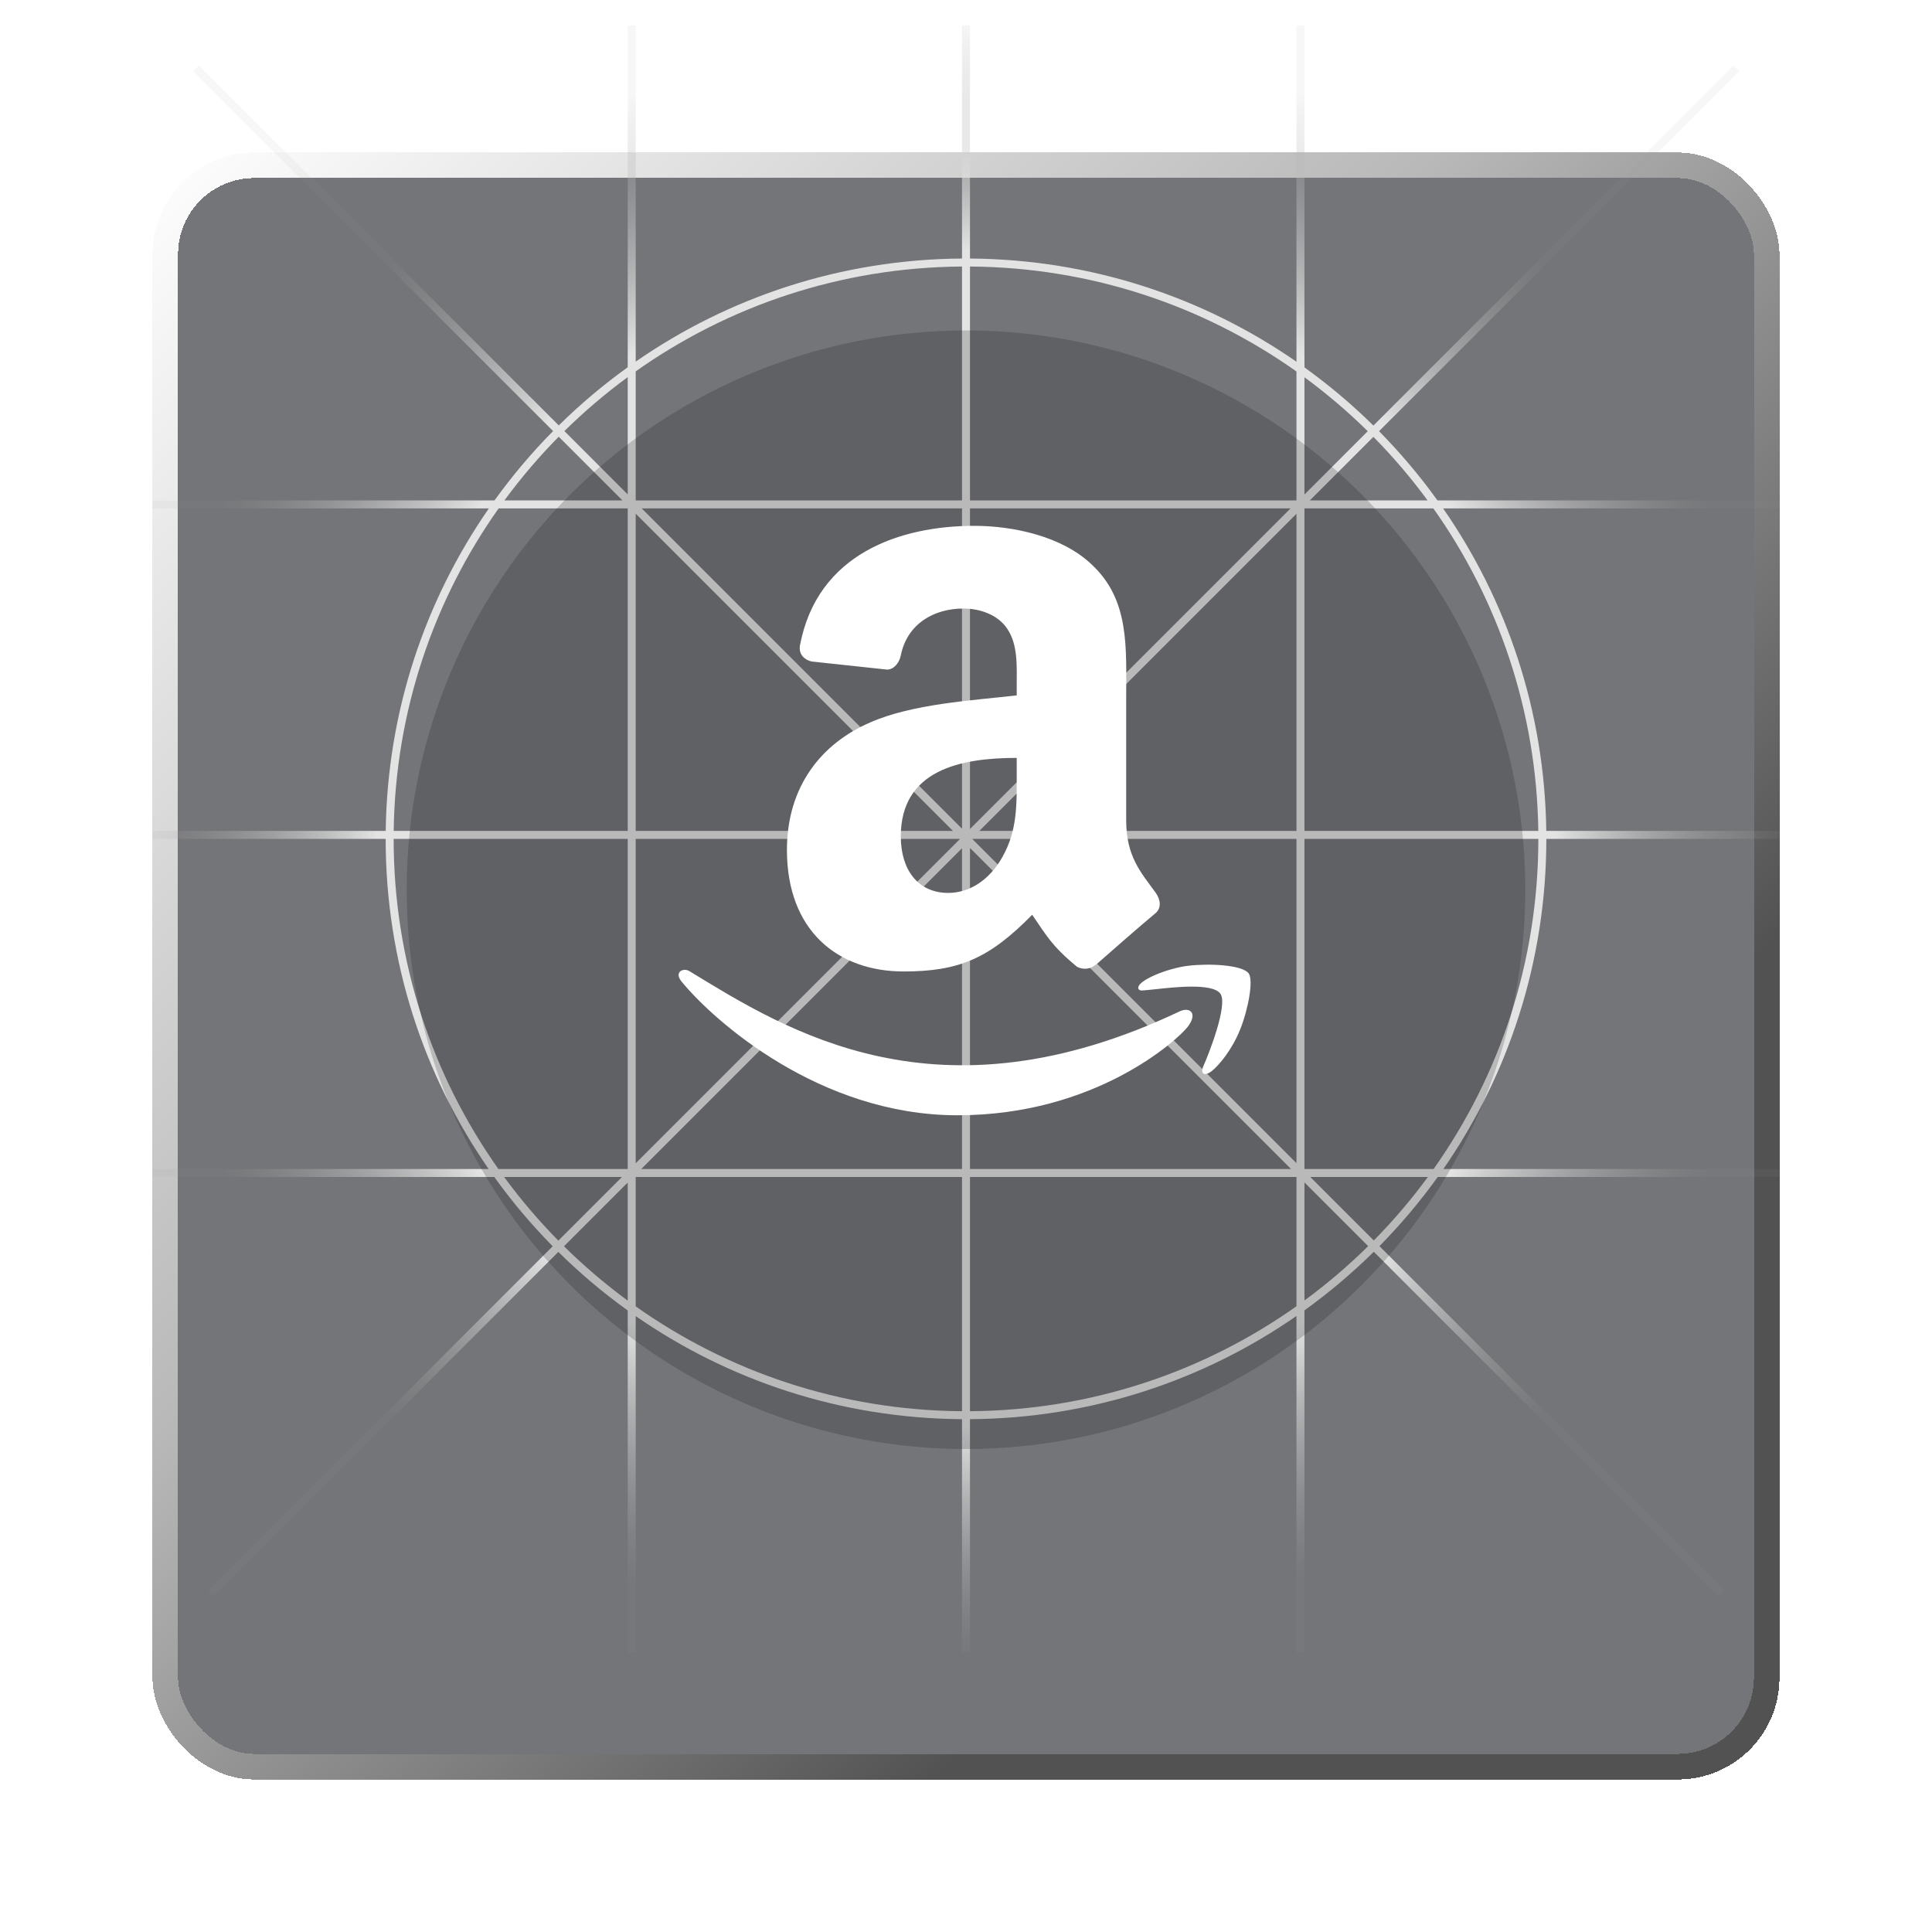 <svg width="76" height="76" viewBox="0 0 76 76" fill="none" xmlns="http://www.w3.org/2000/svg">
<g filter="url(#filter0_d_12117_16227)">
<rect x="6" y="1" width="64" height="64" rx="4" fill="#181A1F" fill-opacity="0.6" shape-rendering="crispEdges"/>
<rect x="6.502" y="1.502" width="62.995" height="62.995" rx="3.498" stroke="url(#paint0_linear_12117_16227)" stroke-width="1.005" shape-rendering="crispEdges"/>
</g>
<g style="mix-blend-mode:overlay">
<path fill-rule="evenodd" clip-rule="evenodd" d="M24.467 46.3L21.964 48.803C21.194 48.022 20.482 47.186 19.832 46.3H24.467ZM24.693 46.518L22.186 49.025C22.968 49.797 23.805 50.511 24.693 51.163V46.518ZM21.742 49.025L8.189 62.578L8.411 62.8L21.964 49.247C22.811 50.084 23.724 50.854 24.693 51.551V65H25.007L25.007 51.772C28.655 54.302 33.075 55.795 37.843 55.827V65H38.157V55.827C42.928 55.795 47.351 54.3 51 51.767V65H51.314V51.546C52.283 50.849 53.195 50.078 54.042 49.242L67.6 62.8L67.822 62.578L54.264 49.019C55.096 48.175 55.863 47.266 56.556 46.3H70V45.986H56.778C59.332 42.3 60.829 37.825 60.829 33H70V32.686H60.827C60.764 27.975 59.274 23.609 56.769 20L70 20V19.686L56.547 19.686C55.852 18.719 55.083 17.808 54.248 16.963L68.411 2.8L68.189 2.578L54.026 16.741C53.184 15.91 52.277 15.145 51.314 14.452V1H51L51 14.23C47.351 11.698 42.928 10.203 38.157 10.17V1H37.843V10.17C33.075 10.202 28.655 11.696 25.007 14.225L25.007 1H24.693L24.693 14.447C23.73 15.139 22.822 15.905 21.98 16.735L7.822 2.578L7.6 2.8L21.757 16.957C20.92 17.804 20.149 18.717 19.452 19.686L6 19.686V20L19.231 20C16.726 23.609 15.236 27.975 15.173 32.686H6V33H15.171C15.171 37.825 16.668 42.3 19.222 45.986H6V46.3H19.444C20.139 47.268 20.907 48.179 21.742 49.025ZM53.804 16.963C53.027 16.197 52.195 15.488 51.314 14.84V19.453L53.804 16.963ZM50.767 20H38.157V32.61L50.767 20ZM38.525 32.686L51 20.211V32.686H38.525ZM37.843 33.368V45.986H25.225L37.843 33.368ZM37.767 33L25.007 45.76V33H37.767ZM51.525 19.686L54.026 17.185C54.796 17.965 55.509 18.801 56.159 19.686H51.525ZM56.168 46.3C55.52 47.184 54.809 48.018 54.042 48.797L51.544 46.3H56.168ZM53.82 49.02L51.314 46.514V51.157C52.201 50.506 53.038 49.791 53.82 49.02ZM51 33V45.756L38.244 33H51ZM50.786 45.986L38.157 33.357V45.986H50.786ZM37.843 20V32.599L25.244 20H37.843ZM37.486 32.686L25.007 20.207V32.686H37.486ZM24.693 14.835V19.449L22.201 16.957C22.979 16.192 23.811 15.482 24.693 14.835ZM24.486 19.686L21.979 17.179C21.207 17.961 20.492 18.799 19.841 19.686H24.486ZM19.606 45.986H24.693V33H15.485C15.485 37.836 17.01 42.317 19.606 45.986ZM15.487 32.686H24.693V20H19.614C17.07 23.593 15.551 27.964 15.487 32.686ZM25.007 14.609V19.686H37.843V10.484C33.064 10.517 28.638 12.039 25.007 14.609ZM38.157 10.484V19.686H51V14.614C47.368 12.041 42.939 10.517 38.157 10.484ZM56.386 20H51.314V32.686H60.513C60.449 27.964 58.93 23.593 56.386 20ZM60.515 33H51.314V45.986H56.394C58.99 42.317 60.515 37.836 60.515 33ZM51 51.384V46.3H38.157V55.513C42.939 55.481 47.368 53.957 51 51.384ZM37.843 55.513V46.3H25.007V51.389C28.638 53.959 33.064 55.481 37.843 55.513Z" fill="url(#paint1_radial_12117_16227)" fill-opacity="0.8"/>
</g>
<g style="mix-blend-mode:overlay" filter="url(#filter1_i_12117_16227)">
<circle cx="38" cy="33" r="22" fill="#0F1014" fill-opacity="0.2"/>
</g>
<path d="M46.43 39.773C36.86 44.327 30.921 40.517 27.119 38.202C26.883 38.056 26.483 38.236 26.83 38.635C28.097 40.17 32.248 43.872 37.666 43.872C43.088 43.872 46.314 40.914 46.717 40.398C47.118 39.886 46.835 39.603 46.43 39.773H46.43ZM49.118 38.288C48.861 37.953 47.555 37.891 46.733 37.992C45.91 38.09 44.675 38.593 44.782 38.895C44.838 39.008 44.95 38.958 45.516 38.907C46.082 38.85 47.671 38.65 48.002 39.082C48.334 39.518 47.495 41.593 47.342 41.928C47.194 42.262 47.398 42.349 47.676 42.126C47.951 41.903 48.447 41.326 48.78 40.509C49.111 39.688 49.313 38.543 49.118 38.288Z" fill="white"/>
<path fill-rule="evenodd" clip-rule="evenodd" d="M39.995 30.479C39.995 31.674 40.025 32.671 39.421 33.732C38.934 34.595 38.161 35.125 37.299 35.125C36.121 35.125 35.435 34.228 35.435 32.904C35.435 30.289 37.778 29.814 39.995 29.814V30.479ZM43.089 37.956C42.886 38.137 42.592 38.15 42.364 38.029C41.346 37.184 41.164 36.791 40.603 35.984C38.921 37.701 37.73 38.215 35.547 38.215C32.967 38.215 30.956 36.623 30.956 33.434C30.956 30.945 32.307 29.249 34.227 28.421C35.892 27.687 38.218 27.558 39.995 27.355V26.958C39.995 26.229 40.051 25.366 39.624 24.736C39.249 24.171 38.532 23.938 37.903 23.938C36.733 23.938 35.689 24.538 35.435 25.78C35.383 26.057 35.18 26.328 34.904 26.341L31.927 26.022C31.677 25.966 31.401 25.763 31.47 25.379C32.156 21.773 35.413 20.685 38.33 20.685C39.822 20.685 41.773 21.082 42.95 22.212C44.443 23.606 44.301 25.465 44.301 27.489V32.269C44.301 33.706 44.896 34.336 45.457 35.112C45.656 35.389 45.699 35.721 45.448 35.928C44.823 36.45 43.71 37.421 43.097 37.964L43.089 37.956" fill="white"/>
<defs>
<filter id="filter0_d_12117_16227" x="0" y="-1.52588e-05" width="76" height="76" filterUnits="userSpaceOnUse" color-interpolation-filters="sRGB">
<feFlood flood-opacity="0" result="BackgroundImageFix"/>
<feColorMatrix in="SourceAlpha" type="matrix" values="0 0 0 0 0 0 0 0 0 0 0 0 0 0 0 0 0 0 127 0" result="hardAlpha"/>
<feMorphology radius="2" operator="erode" in="SourceAlpha" result="effect1_dropShadow_12117_16227"/>
<feOffset dy="5"/>
<feGaussianBlur stdDeviation="4"/>
<feComposite in2="hardAlpha" operator="out"/>
<feColorMatrix type="matrix" values="0 0 0 0 0.059 0 0 0 0 0.063 0 0 0 0 0.078 0 0 0 1 0"/>
<feBlend mode="normal" in2="BackgroundImageFix" result="effect1_dropShadow_12117_16227"/>
<feBlend mode="normal" in="SourceGraphic" in2="effect1_dropShadow_12117_16227" result="shape"/>
</filter>
<filter id="filter1_i_12117_16227" x="16" y="11" width="44" height="46" filterUnits="userSpaceOnUse" color-interpolation-filters="sRGB">
<feFlood flood-opacity="0" result="BackgroundImageFix"/>
<feBlend mode="normal" in="SourceGraphic" in2="BackgroundImageFix" result="shape"/>
<feColorMatrix in="SourceAlpha" type="matrix" values="0 0 0 0 0 0 0 0 0 0 0 0 0 0 0 0 0 0 127 0" result="hardAlpha"/>
<feOffset dy="2"/>
<feGaussianBlur stdDeviation="4"/>
<feComposite in2="hardAlpha" operator="arithmetic" k2="-1" k3="1"/>
<feColorMatrix type="matrix" values="0 0 0 0 0 0 0 0 0 0 0 0 0 0 0 0 0 0 0.25 0"/>
<feBlend mode="normal" in2="shape" result="effect1_innerShadow_12117_16227"/>
</filter>
<linearGradient id="paint0_linear_12117_16227" x1="6" y1="1" x2="72" y2="67" gradientUnits="userSpaceOnUse">
<stop stop-color="white"/>
<stop offset="0.386" stop-color="#B8B8B8"/>
<stop offset="0.719" stop-color="#525252"/>
</linearGradient>
<radialGradient id="paint1_radial_12117_16227" cx="0" cy="0" r="1" gradientUnits="userSpaceOnUse" gradientTransform="translate(38 33) rotate(90) scale(32)">
<stop offset="0.72" stop-color="white"/>
<stop offset="1" stop-color="#999999" stop-opacity="0.1"/>
</radialGradient>
</defs>
</svg>
